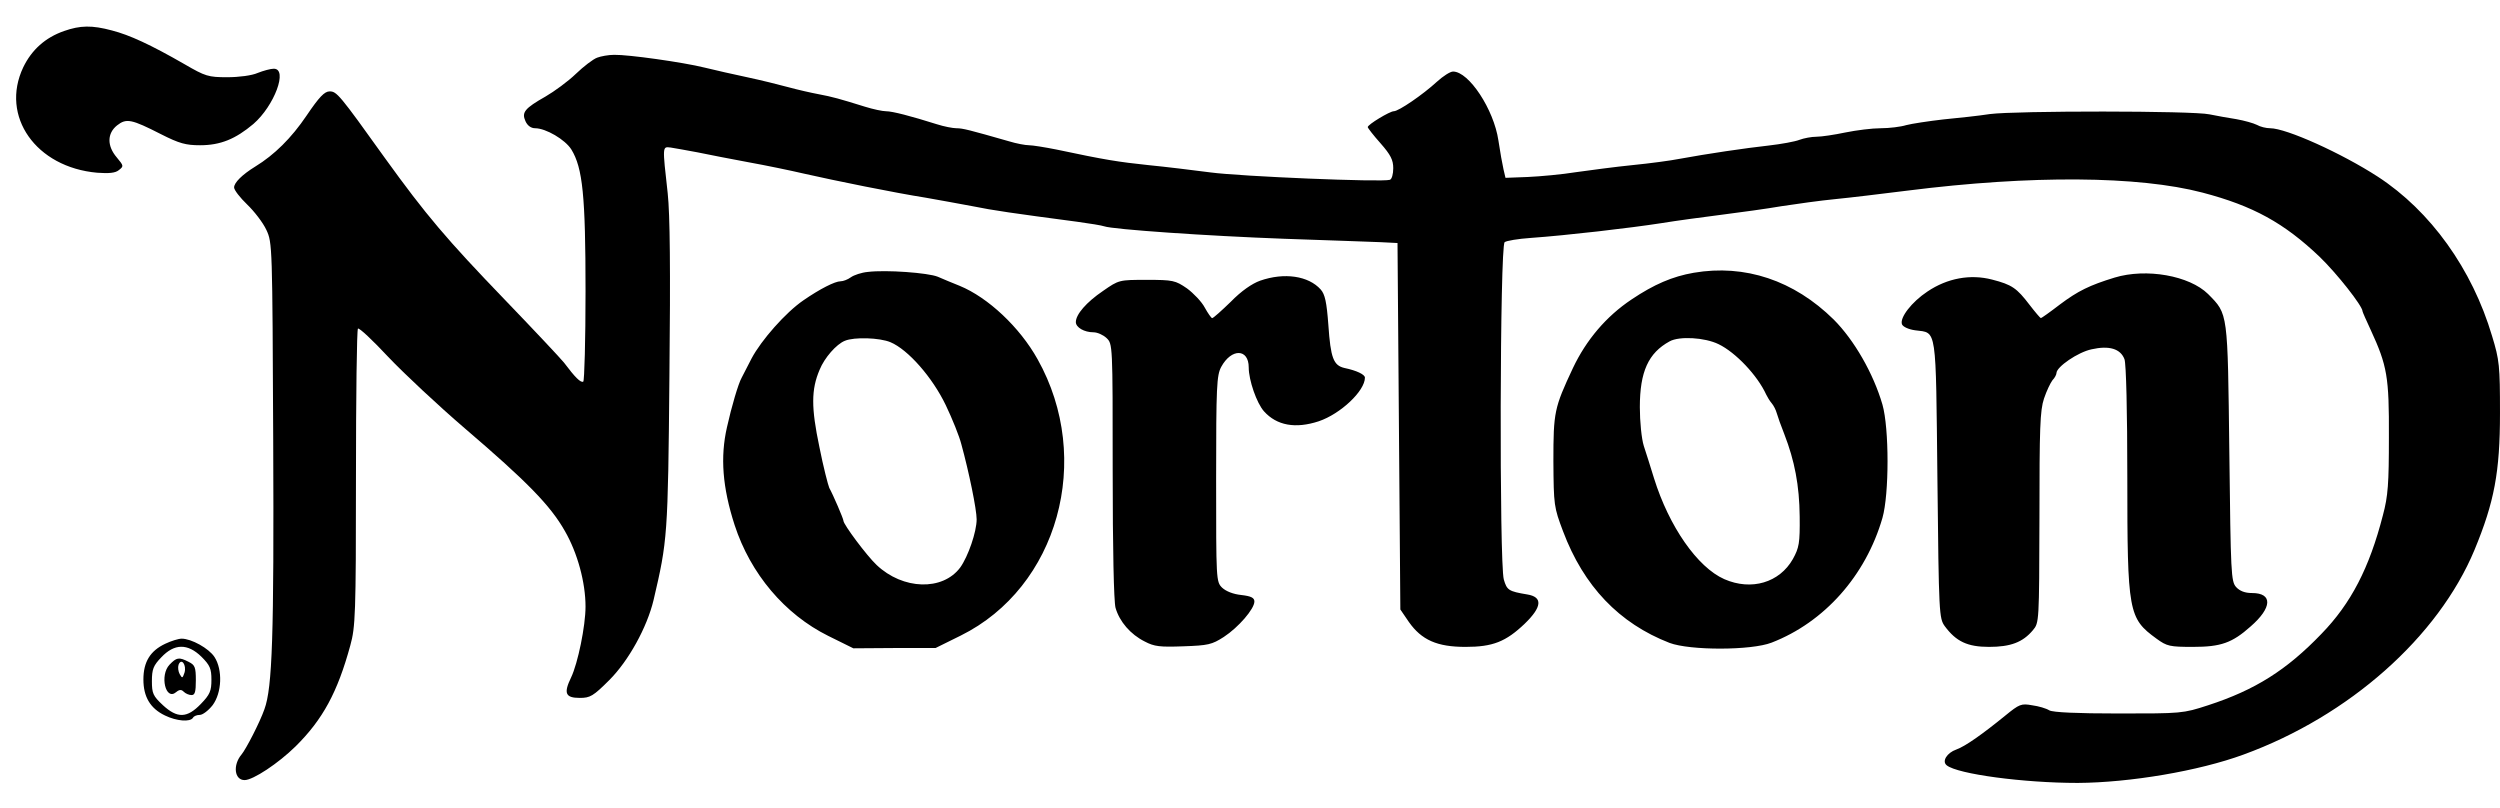 <svg xmlns="http://www.w3.org/2000/svg" height="808" viewBox="5.4 15.6 882.1 267.4" width="2500"><path d="M28 17.7c-6.6 2.3-11.4 6.6-14.4 12.8-8.2 17.3 4.5 35.3 26.1 37.2 4.1.3 6.4.1 7.6-.9 1.8-1.4 1.8-1.5-.7-4.5-3.5-4.1-3.4-8.5.1-11.3 3.3-2.6 5.1-2.2 15.5 3.1C68.7 57.4 71 58 76 58c7.2 0 12.5-2.2 18.8-7.5 7.4-6.4 12.3-19.5 7.2-19.5-1.1 0-3.7.7-5.7 1.5-2 .9-6.6 1.5-10.7 1.5-6.7 0-7.7-.3-15.1-4.6-12-6.9-19.4-10.3-25.6-11.9-7.1-1.9-11.2-1.8-16.9.2zM216.1 27.1c-1.4.5-4.8 3.1-7.5 5.7-2.8 2.7-7.6 6.2-10.7 8-7.4 4.2-8.5 5.6-7.1 8.7.7 1.6 2 2.5 3.4 2.5 3.8 0 10.6 4 12.8 7.5 4 6.5 5 16.4 5 50 0 17.3-.4 31.6-.8 31.9-.9.5-2.9-1.5-6.8-6.7-1.2-1.5-10.5-11.4-20.7-22-20.8-21.6-28-30.1-42.5-50.2C125.1 40 124.2 39 121.7 39c-1.8 0-3.7 2-8.1 8.5-5.4 8-11.4 13.9-18.1 18-4.7 2.9-7.5 5.7-7.5 7.4 0 .9 2.1 3.6 4.6 6s5.6 6.4 6.8 9c2.1 4.5 2.1 5.5 2.4 74.1.3 69.1-.3 87.4-3.1 95-1.6 4.6-6.5 14.1-8.1 16-3.1 3.7-2.5 9 1.1 9 3 0 11.9-5.9 18-11.9 9.6-9.5 14.8-19.1 19.3-35.6 1.8-6.5 2-10.9 2-59.1 0-28.6.3-52.4.7-52.7.4-.4 5.2 4.1 10.7 10 5.6 5.9 17.7 17.2 26.9 25.1 22.1 18.9 30.3 27.3 35.4 36.3 4.5 7.8 7.3 18.2 7.3 26.7 0 6.8-2.7 20-5.1 25-2.7 5.6-2 7.2 3.1 7.2 3.6 0 4.7-.6 10.4-6.3 6.8-6.8 13.3-18.6 15.6-28.2 4.9-20.9 5.1-22.5 5.6-79 .4-37.9.2-57.1-.6-64.5-1.9-17-1.9-16.5 1-16.2 1.4.2 5.7 1 9.5 1.7 3.9.8 12 2.4 18 3.5 6.1 1.1 14.8 2.9 19.5 4 11 2.5 32.2 6.8 43 8.5 4.7.8 12.1 2.2 16.5 3 7.3 1.5 14.4 2.5 37 5.5 4.4.6 8.7 1.3 9.5 1.6 3 1.1 36.2 3.4 63.5 4.4 15.4.5 30.7 1.1 34 1.2l6 .3.5 64.7.5 64.6 3 4.4c4.5 6.4 10 8.8 20 8.8 9.6 0 14.2-1.8 20.9-8.2 6.1-5.9 6.4-9.4.9-10.3-6.6-1.1-7.2-1.5-8.3-5.3-1.6-5.8-1.4-117.7.3-119 .6-.5 4.8-1.2 9.2-1.5 12.7-.9 35.1-3.5 46-5.2 5.5-.9 15.2-2.2 21.5-3s15.8-2.1 21-3c5.2-.8 13.8-2 19-2.5s16.7-1.9 25.5-3c43.6-5.5 81.5-5.2 104 .7 17.9 4.7 28.8 10.7 41.4 22.7 6 5.8 15.1 17.3 15.1 19.2 0 .2 1.3 3.2 2.9 6.6 5.8 12.6 6.5 16.5 6.4 37.8 0 16.4-.3 20.8-2.1 27.5-4.8 18.7-11.3 31.2-21.7 41.9-12.3 12.8-23.4 19.8-40 25.2-8.9 2.9-9.3 2.9-31.5 2.9-14.9 0-23.2-.4-24.5-1.1-1.1-.7-3.8-1.5-6.1-1.8-3.8-.7-4.5-.4-9.4 3.6-8.1 6.6-14.2 10.9-17.3 12-3.4 1.2-5.2 4.2-3.4 5.6 3.9 3.1 27.1 6.2 46.2 6.2 18.4-.1 42.7-4.2 58.5-10 37.3-13.6 68.7-41.5 81.5-72.2 7-16.9 9-27.5 9-48.3 0-16.7-.2-18.7-2.8-27.2-7-23.6-21.7-44.1-40.3-56.2-12.8-8.3-32.3-17.1-38-17.1-1.4 0-3.5-.5-4.7-1.2-1.2-.6-4.4-1.5-7.2-2-2.7-.4-7-1.2-9.5-1.7-5.8-1.3-68.4-1.3-77.5-.1-3.8.6-11.3 1.4-16.5 1.9-5.2.6-11.1 1.5-13 2-1.9.6-6 1.1-9 1.1s-8.6.7-12.5 1.5c-3.8.8-8.4 1.5-10.2 1.5-1.7 0-4.4.5-6 1.1-1.5.6-6.4 1.5-10.8 2-8.2.9-21.7 2.9-31.5 4.7-3 .6-10.4 1.6-16.5 2.2-6 .6-15 1.8-20 2.5-4.9.8-12.6 1.5-17 1.7l-7.9.3-.7-3c-.4-1.7-1.2-6.2-1.8-10.2-1.6-10.9-10.4-24.3-16-24.3-1 0-3.5 1.6-5.7 3.6-5 4.6-13.5 10.4-15.2 10.4-1.4 0-9.2 4.7-9.2 5.6 0 .3 2 2.9 4.5 5.7 3.6 4.1 4.5 5.9 4.5 8.8 0 2.1-.5 3.9-1.2 4.1-2.8.9-52.8-1.2-63.2-2.6-6.1-.8-16-2-22.1-2.6-10.4-1.1-15-1.8-32.4-5.5-4-.8-8.4-1.5-9.6-1.5-1.3 0-4.5-.6-7.1-1.4-14-4-16.3-4.6-18.5-4.6-1.3 0-4.4-.6-6.9-1.4-9.2-2.9-15.7-4.6-18-4.6-1.2 0-4.5-.7-7.4-1.6-9-2.8-11.5-3.5-16.3-4.4-2.7-.5-7.5-1.6-10.8-2.5S273.7 35 269 34s-11.4-2.5-15-3.4c-7.7-1.9-26.9-4.6-31.9-4.5-2 0-4.7.5-6 1z"></path><path d="M311.6 102.7c-2.2.2-4.9 1.1-6 1.9s-2.7 1.4-3.6 1.4c-2 0-7.3 2.7-13.1 6.7-6.3 4.3-14.9 14.1-18.3 20.5-1.5 2.9-3.1 6-3.5 6.8-1.2 2.1-3.6 10.3-5.2 17.5-2.4 10.5-1.6 21.2 2.7 34.5 5.6 17.2 17.7 31.5 33 39.1l8.9 4.4 14.5-.1h14.5l8.9-4.4c34.3-17 46.9-62.2 27.1-97.5-6.3-11.3-17.5-21.8-27.5-25.9-2.5-1-5.9-2.4-7.7-3.2-3.4-1.4-18.3-2.5-24.7-1.7zm8 24.8c6.2 2.6 14.8 12.4 19.5 22.2 2.3 4.8 4.8 11 5.5 13.8 2.7 9.8 5.4 23 5.4 26.5 0 4.4-3 13.1-5.8 17-6.2 8.3-20.2 7.9-29.5-.9-3.5-3.3-11.7-14.3-11.7-15.6 0-.7-3.7-9.3-5-11.6-.4-.9-2.1-7.4-3.5-14.5-2.9-13.8-2.9-20.2.1-27.2 1.7-4.2 5.9-9 8.9-10.2 3.3-1.4 12.3-1.1 16.1.5zM603 103c-7.5 1.3-14 4.1-21.9 9.4-9 6-16 14.3-20.7 24.2-6.6 14.1-6.9 15.5-6.9 32.9.1 15.6.2 16.2 3.4 24.7 7.3 19.4 19.8 32.5 37.6 39.4 7.2 2.7 28.8 2.7 36-.1 18.6-7.2 33.2-23.6 39.1-44 2.4-8.4 2.4-31.6 0-40-3.2-11-10-22.8-17.2-30-14-13.8-31.3-19.6-49.4-16.5zm8.8 25.2c6 2.9 13.7 11 16.8 17.8.4.8 1.2 2.2 1.9 3s1.5 2.4 1.8 3.5 1.5 4.5 2.7 7.5c3.6 9.3 5.3 18 5.4 29 .1 9.4-.2 11-2.4 15-4.7 8.3-14.6 11.3-24.2 7.1-9.5-4.2-19.5-18.6-24.8-35.6-1.2-3.9-2.8-9-3.6-11.4-.8-2.5-1.4-8.6-1.4-13.7 0-12.5 3-19.1 10.5-23.2 3.4-1.9 12.4-1.4 17.3 1zM751.5 104.7c-8.8 2.7-12.9 4.7-19.3 9.5-3.5 2.7-6.5 4.8-6.7 4.8s-2-2.1-4-4.7c-4.5-5.9-6.2-7.1-13.2-8.9-7.7-2-15.8-.5-22.8 4.2-5.6 3.7-9.9 9.3-9 11.6.4.9 2.4 1.8 4.7 2.1 7.7 1 7.2-2 7.8 52.7.5 47.6.6 48.9 2.6 51.7 4 5.4 8 7.3 15.6 7.3s11.9-1.6 15.5-5.9c2.2-2.6 2.2-2.9 2.3-39.7 0-31.6.2-37.8 1.6-42 .9-2.7 2.3-5.6 3-6.5.8-.8 1.4-2 1.4-2.5 0-2.2 7.6-7.4 12.4-8.4 6.2-1.4 10.2-.2 11.6 3.5.6 1.6 1 18.5 1 41.6 0 47.8.4 49.8 10.3 57 3.7 2.7 4.7 2.9 12.9 2.9 9.8 0 13.8-1.4 20.3-7.2 7.6-6.6 7.9-11.8.5-11.8-2.5 0-4.3-.7-5.6-2.1-1.8-2-1.9-4.7-2.4-47.3-.6-50.1-.4-48.9-7.5-56.1-6.6-6.5-21.8-9.2-33-5.8zM450 105.8c-2.8 1-6.6 3.6-10.3 7.4-3.3 3.2-6.2 5.8-6.6 5.8-.3 0-1.5-1.7-2.6-3.7-1.1-2.1-4-5.1-6.3-6.8-4.1-2.8-4.9-3-14.2-3-9.7 0-9.8 0-15.4 3.9-5.9 4-9.6 8.3-9.6 11 0 1.9 3 3.6 6.2 3.6 1.4 0 3.4.9 4.6 2 2.2 2.1 2.2 2.1 2.2 46.8 0 27.7.4 46.1 1 48.4 1.4 4.9 5.3 9.4 10.3 11.9 3.4 1.8 5.4 2 13.6 1.7 8.8-.3 10.1-.6 14.3-3.3 5.2-3.4 10.8-9.9 10.8-12.5 0-1.3-1.1-1.9-4.6-2.3-2.9-.3-5.4-1.3-6.8-2.6-2.1-2.1-2.1-2.7-2.1-38.4 0-32.8.2-36.5 1.8-39.5 3.6-6.6 9.7-6.5 9.7.2 0 4.5 2.8 12.6 5.4 15.5 4.5 5 11.1 6.2 19.3 3.5 7.7-2.6 16.3-10.7 16.3-15.4 0-1.1-2.9-2.5-7.2-3.4-3.9-.9-4.9-3.5-5.7-15.2-.6-8.1-1.2-10.8-2.7-12.5-4.3-4.8-12.8-6.1-21.4-3.1zM63.7 233.9c-5.3 2.5-7.7 6.4-7.7 12.6 0 6.1 2.4 10.2 7.6 12.7 4.1 2 8.9 2.4 9.9.8.3-.6 1.4-1 2.4-1s3-1.5 4.5-3.4c3.3-4.4 3.6-12.5.7-17-2-3.1-8.2-6.5-11.6-6.5-1.1 0-3.7.8-5.8 1.8zm12.8 4.6c3 3 3.5 4.2 3.5 8.1s-.5 5.2-3.7 8.5c-4.9 5.1-8.3 5.2-13.5.4-3.4-3.2-3.8-4.1-3.8-8.4 0-4.2.5-5.5 3.3-8.4 4.6-4.9 9.3-5 14.2-.2z"></path><path d="M65.2 241.3c-3.5 3.7-1.4 12.8 2.3 9.7 1.2-1 1.9-1 2.7-.2.7.7 1.9 1.2 2.8 1.2 1.2 0 1.5-1.2 1.5-5.2 0-4.6-.3-5.4-2.5-6.5-3.5-1.8-4.3-1.6-6.8 1zm5.3 2.8c-.7 2-.8 2.1-1.7.5-.5-.9-.7-2.4-.4-3.3 1-2.6 2.9.1 2.1 2.8z"></path></svg>